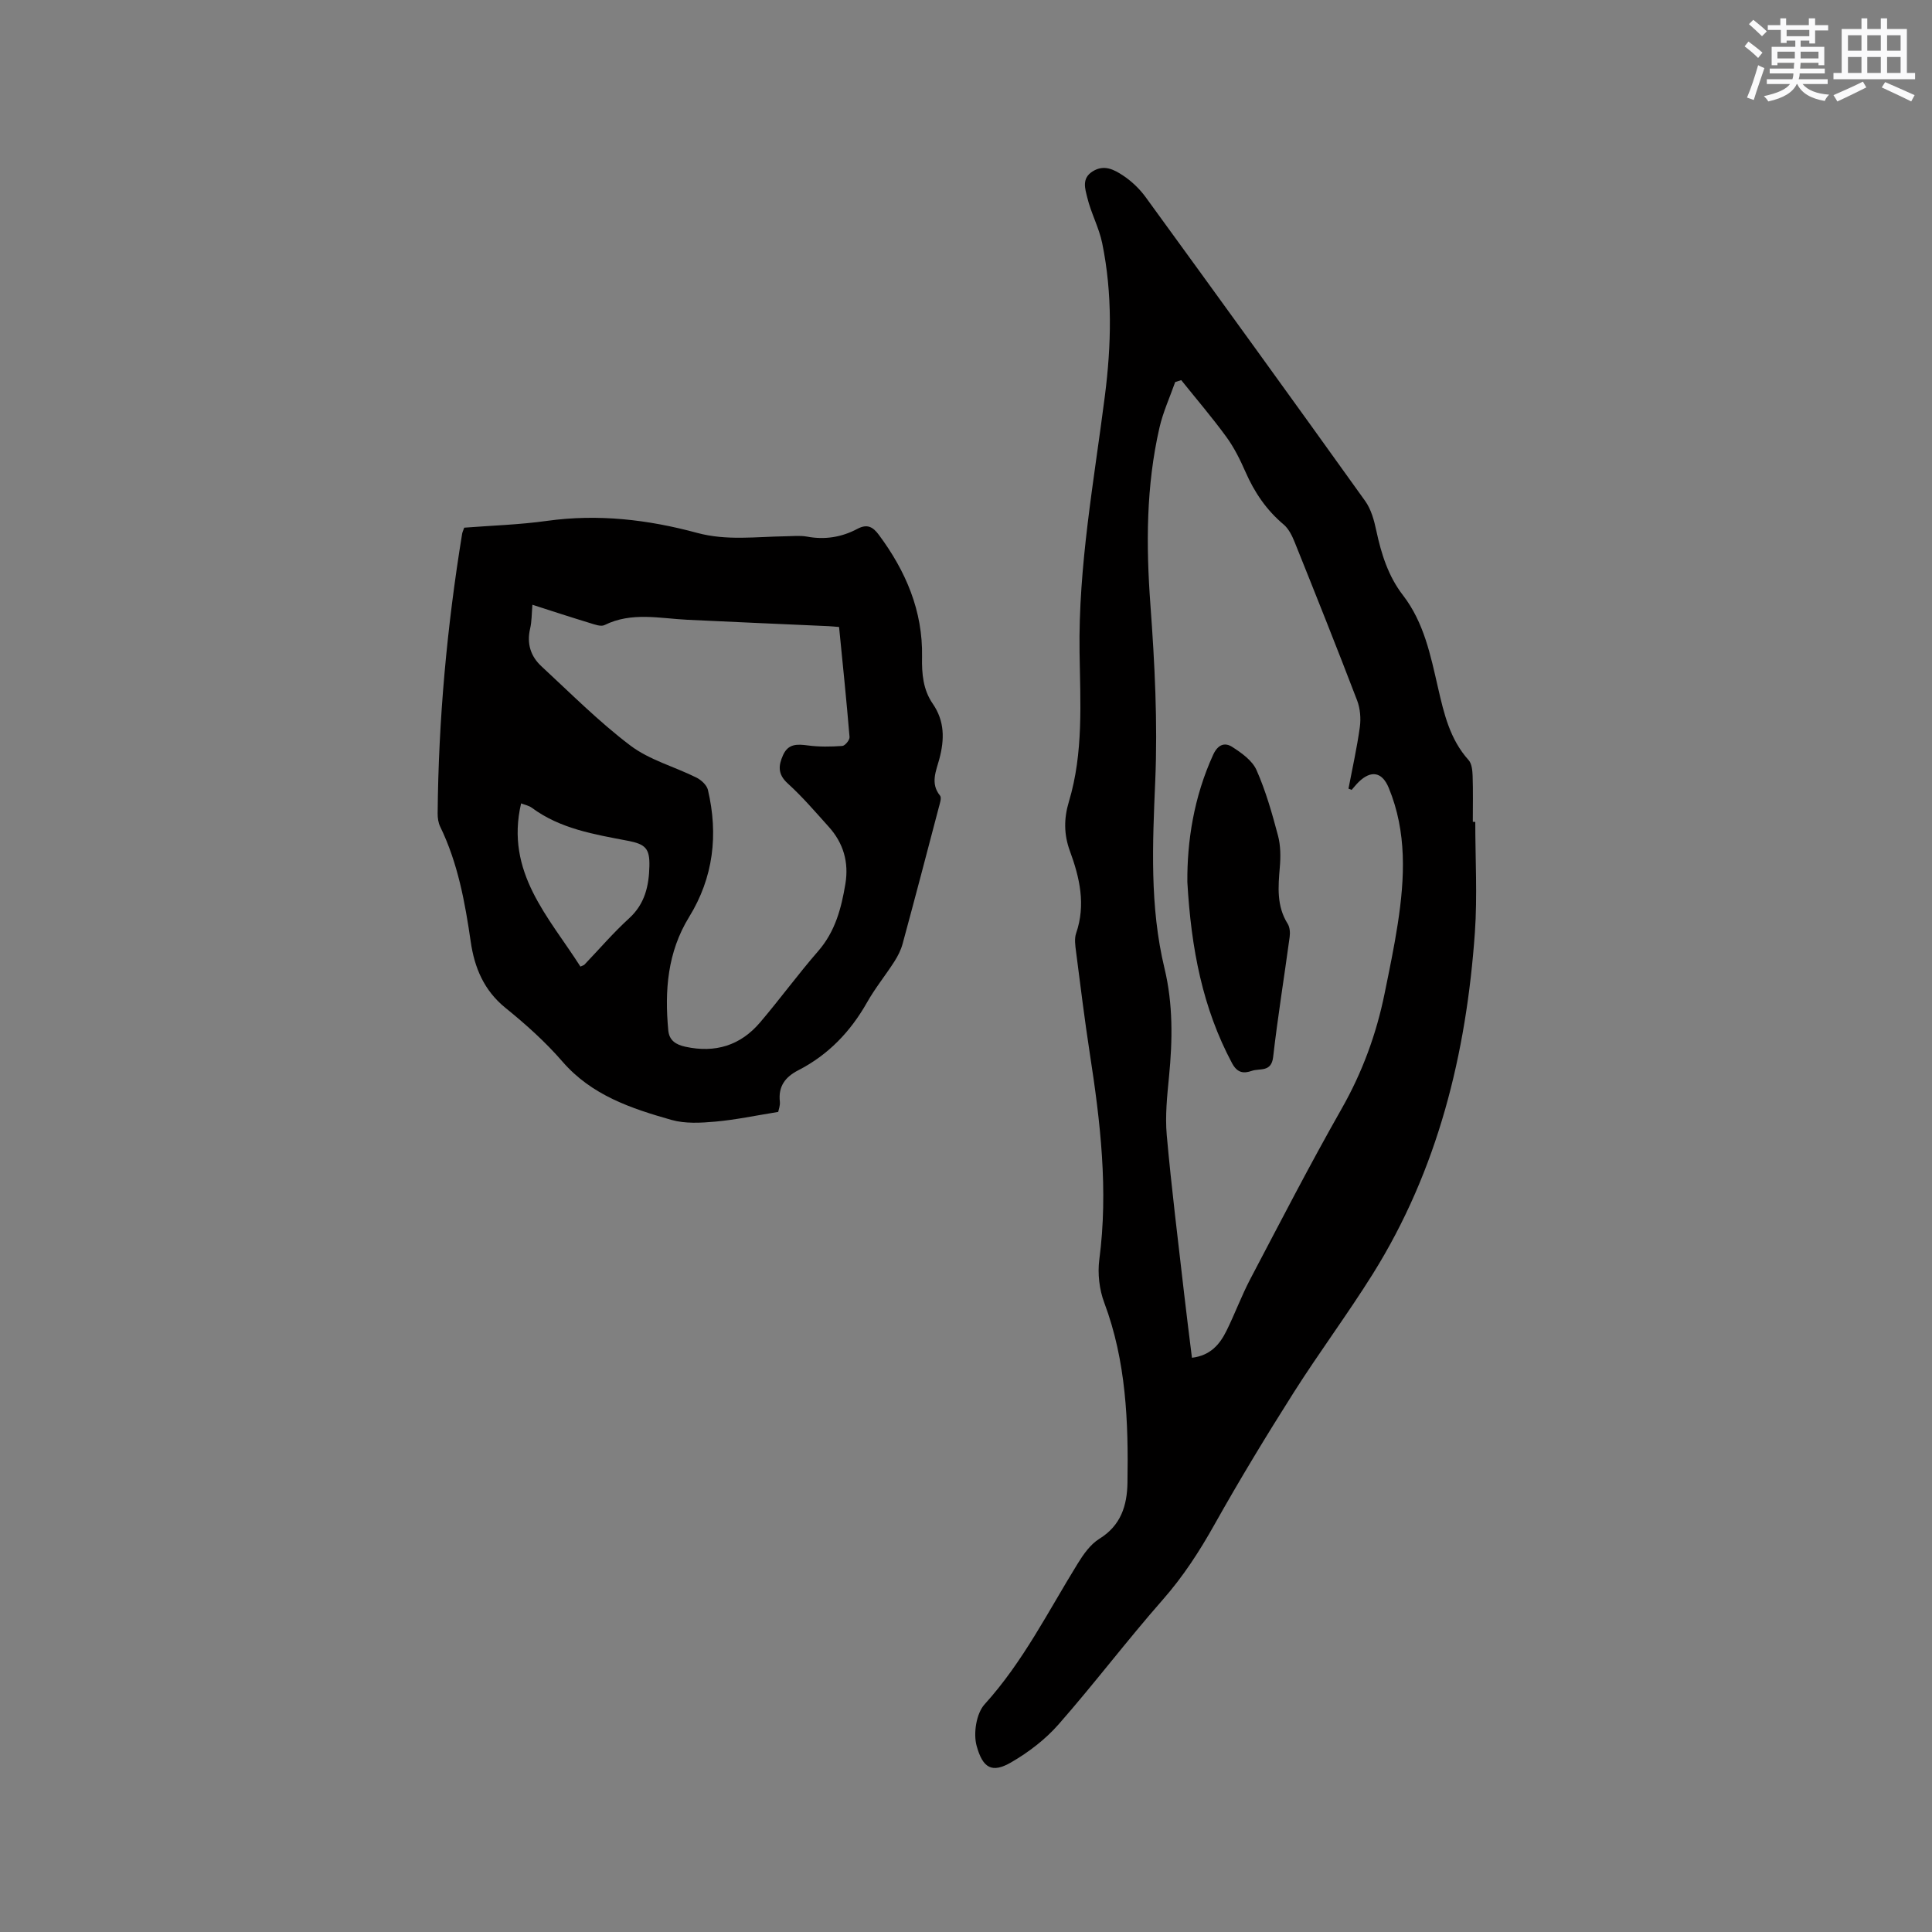 <svg enable-background="new 0 0 400 400" viewBox="0 0 400 400" xmlns="http://www.w3.org/2000/svg"><rect x="0" y="0" width="400" height="400" fill="#808080" stroke="none"/><g fill="#010000"><path d="m305.44 170.17c0 7.63.45 15.28-.08 22.87-1.77 25.12-7.64 49.13-21.15 70.74-5.22 8.34-11.12 16.26-16.39 24.57-5.67 8.94-11.16 18-16.34 27.23-3.12 5.57-6.5 10.8-10.74 15.62-7.4 8.42-14.18 17.39-21.58 25.82-2.73 3.11-6.21 5.77-9.8 7.85-3.98 2.31-5.88 1.22-7.16-3.41-.71-2.59-.07-6.71 1.66-8.61 7.94-8.76 13.14-19.21 19.25-29.1 1.19-1.93 2.64-4.01 4.5-5.16 4.47-2.76 5.74-6.88 5.82-11.6.21-12.64-.27-25.19-4.8-37.27-1.03-2.74-1.41-6.04-1.03-8.94 1.89-14.37.22-28.52-1.97-42.68-1.08-7.01-1.94-14.06-2.85-21.1-.16-1.25-.37-2.65.02-3.78 2.03-5.9.74-11.5-1.29-17.03-1.26-3.42-1.26-6.73-.21-10.21 3.05-10.13 2.36-20.63 2.21-30.94-.26-17.93 2.99-35.42 5.24-53.05 1.35-10.57 1.6-21.15-.55-31.64-.66-3.23-2.33-6.25-3.1-9.48-.42-1.75-1.22-3.94 1.14-5.4 2.37-1.47 4.42-.34 6.2.82 1.82 1.19 3.5 2.8 4.78 4.56 15.21 20.91 30.37 41.85 45.42 62.87 1.24 1.73 1.86 4.02 2.31 6.15 1.03 4.82 2.48 9.44 5.52 13.37 4.36 5.66 5.71 12.43 7.25 19.12 1.24 5.39 2.46 10.7 6.33 15 .67.74.8 2.14.84 3.25.11 3.18.04 6.36.04 9.54.17.02.34.02.51.02zm-25.6-6.63c-.22-.09-.44-.17-.65-.26.81-4.25 1.76-8.47 2.35-12.75.24-1.78.08-3.81-.55-5.48-4.2-10.97-8.55-21.87-12.93-32.77-.53-1.33-1.24-2.79-2.29-3.68-3.58-3.01-6.06-6.68-7.92-10.93-1.1-2.51-2.35-5.03-3.96-7.23-2.94-4.03-6.2-7.84-9.33-11.74-.42.13-.83.27-1.25.4-1.11 3.15-2.52 6.23-3.26 9.46-2.77 12.09-2.78 24.3-1.87 36.65.89 12.13 1.52 24.35 1 36.48-.55 13.06-1.17 25.98 1.92 38.81 1.78 7.39 1.67 14.89.93 22.43-.39 4-.82 8.08-.47 12.05.98 10.97 2.35 21.91 3.6 32.85.5 4.38 1.06 8.75 1.62 13.28 3.84-.46 5.77-2.79 7.16-5.6 1.73-3.5 3.09-7.2 4.9-10.66 6.21-11.8 12.32-23.67 18.91-35.26 4.3-7.56 7.22-15.51 8.93-23.96.97-4.77 1.97-9.54 2.71-14.35 1.46-9.51 1.92-19-1.87-28.17-1.36-3.3-3.65-3.72-6.23-1.2-.53.52-.97 1.09-1.45 1.63z"/><path d="m161.12 230.21c-4.72.76-8.85 1.64-13.03 2.01-3.01.27-6.25.45-9.09-.36-8.34-2.37-16.51-5.09-22.56-12.08-3.52-4.07-7.6-7.72-11.79-11.11-4.47-3.62-6.42-8.36-7.19-13.69-1.19-8.2-2.66-16.28-6.32-23.82-.4-.82-.54-1.84-.53-2.77.17-19.43 1.94-38.71 5.07-57.88.05-.31.2-.6.43-1.26 5.63-.44 11.44-.61 17.15-1.41 10.58-1.47 20.9-.27 31.08 2.49 6.09 1.65 12.19.79 18.3.7 1.48-.02 3-.19 4.44.07 3.69.69 7.17.13 10.42-1.6 2.05-1.09 3.23-.43 4.47 1.25 5.58 7.51 9.11 15.76 8.93 25.25-.07 3.48.21 6.79 2.21 9.69 2.5 3.63 2.45 7.41 1.36 11.49-.65 2.43-1.91 5.02.16 7.55.36.45-.05 1.63-.26 2.43-2.47 9.42-4.94 18.83-7.49 28.23-.35 1.3-.99 2.56-1.72 3.7-1.83 2.85-3.99 5.51-5.65 8.45-3.43 6.06-8.03 10.86-14.22 14.04-2.73 1.4-4.18 3.34-3.83 6.5.09.82-.26 1.67-.34 2.13zm-50.89-105c-.16 1.83-.12 3.45-.48 4.97-.72 3.1.13 5.72 2.35 7.77 6.05 5.59 11.89 11.48 18.43 16.42 3.96 2.99 9.12 4.36 13.66 6.62 1 .5 2.15 1.56 2.38 2.56 2.17 9.25 1.14 18.12-3.89 26.29-4.5 7.31-5.09 15.26-4.32 23.49.2 2.1 1.58 2.96 3.56 3.39 6.17 1.34 11.38-.26 15.44-5.03 4.12-4.84 7.88-10 12.05-14.79 3.52-4.05 4.78-8.86 5.62-13.91.74-4.47-.41-8.43-3.42-11.78-2.76-3.07-5.46-6.23-8.51-9-2.12-1.92-1.95-3.72-.96-5.91 1.06-2.33 2.89-2.26 5.08-1.97 2.36.32 4.79.28 7.17.11.57-.04 1.55-1.24 1.5-1.84-.63-7.58-1.41-15.14-2.17-22.79-.93-.07-1.55-.14-2.17-.17-9.73-.44-19.47-.85-29.2-1.32-5.77-.28-11.57-1.68-17.18 1.09-.76.38-2.06-.12-3.04-.42-3.92-1.19-7.83-2.47-11.9-3.78zm9.94 74.91c.49-.23.71-.27.84-.41 3.07-3.21 5.97-6.6 9.24-9.58 3.29-3 4.11-6.75 4.2-10.84.08-3.63-.82-4.52-4.48-5.22-6.94-1.33-13.95-2.46-19.86-6.83-.61-.45-1.43-.6-2.22-.91-3.34 14.28 5.75 23.53 12.28 33.79z"/><path d="m245.83 182.63c-.07-8.4 1.33-17.61 5.35-26.38.98-2.13 2.4-2.59 3.92-1.62 1.94 1.24 4.16 2.82 5.04 4.79 1.92 4.33 3.23 8.96 4.45 13.56.56 2.09.57 4.41.38 6.58-.34 4.05-.69 8.01 1.63 11.7.45.72.53 1.83.41 2.72-1.12 8.29-2.47 16.56-3.42 24.87-.37 3.21-2.77 2.28-4.42 2.86-1.68.58-2.99.46-4.09-1.59-6.08-11.39-8.46-23.65-9.25-37.49z"/></g><path d="m361.2 9.6.8-1c.9.7 1.9 1.4 2.9 2.3l-.9 1.1c-1-1-2-1.8-2.8-2.4zm.5 10.6c.9-2.1 1.6-4.3 2.3-6.7.4.2.8.4 1.3.6-.7 2.1-1.5 4.3-2.2 6.6zm.4-15.2.9-.9c1 .8 2 1.6 2.8 2.4l-1 1c-.9-.9-1.8-1.7-2.7-2.5zm12.5-1.2h1.2v1.4h2.7v1.1h-2.7v2.7h-1.2v-.6h-1.8v1.3h4.9v3.8h-1.2v-.5h-3.7c0 .4-.1.9-.1 1.2h5.1v1h-5.2c0 .5-.1.9-.2 1.2h6v1h-5.2c1.1 1.3 2.9 2 5.5 2.2-.4.4-.7.8-.9 1.3-2.9-.5-4.8-1.6-5.7-3.5h-.1c-.8 1.7-2.7 2.9-5.9 3.6-.2-.4-.6-.8-.9-1.1 2.8-.6 4.6-1.4 5.4-2.5h-4.8v-1h5.3c.1-.3.2-.7.2-1.2h-4.9v-1h5c0-.4 0-.8.1-1.2h-3.5v.5h-1.2v-3.8h4.9v-1.3h-1.8v.5h-1.2v-2.7h-2.7v-1h2.6v-1.4h1.2v1.4h4.7v-1.4zm-6.6 8.3h3.6c0-.4 0-.9 0-1.4h-3.6zm1.9-4.6h4.7v-1.3h-4.7zm6.6 3.2h-3.7v1.4h3.7z" fill="#fafafb"/><path d="m385.3 3.8h1.3v2.2h2.8v-2.2h1.3v2.2h4.1v9.1h1.7v1.3h-16.9v-1.3h1.7v-9.1h4.1v-2.2zm.4 13.1.7 1.2c-1.8.9-3.8 1.9-6 2.9-.2-.4-.5-.8-.8-1.3 2.3-1 4.3-1.9 6.1-2.8zm-3.1-6.4h2.8v-3.2h-2.8zm0 4.6h2.8v-3.3h-2.8zm4-4.6h2.8v-3.2h-2.8zm0 4.6h2.8v-3.3h-2.8zm3.7 1.9c2.1.9 4.1 1.8 6.1 2.7l-.7 1.3c-2.2-1.1-4.2-2-6.1-2.9zm3.2-9.7h-2.8v3.2h2.8zm-2.8 7.8h2.8v-3.3h-2.8z" fill="#fafafb"/></svg>